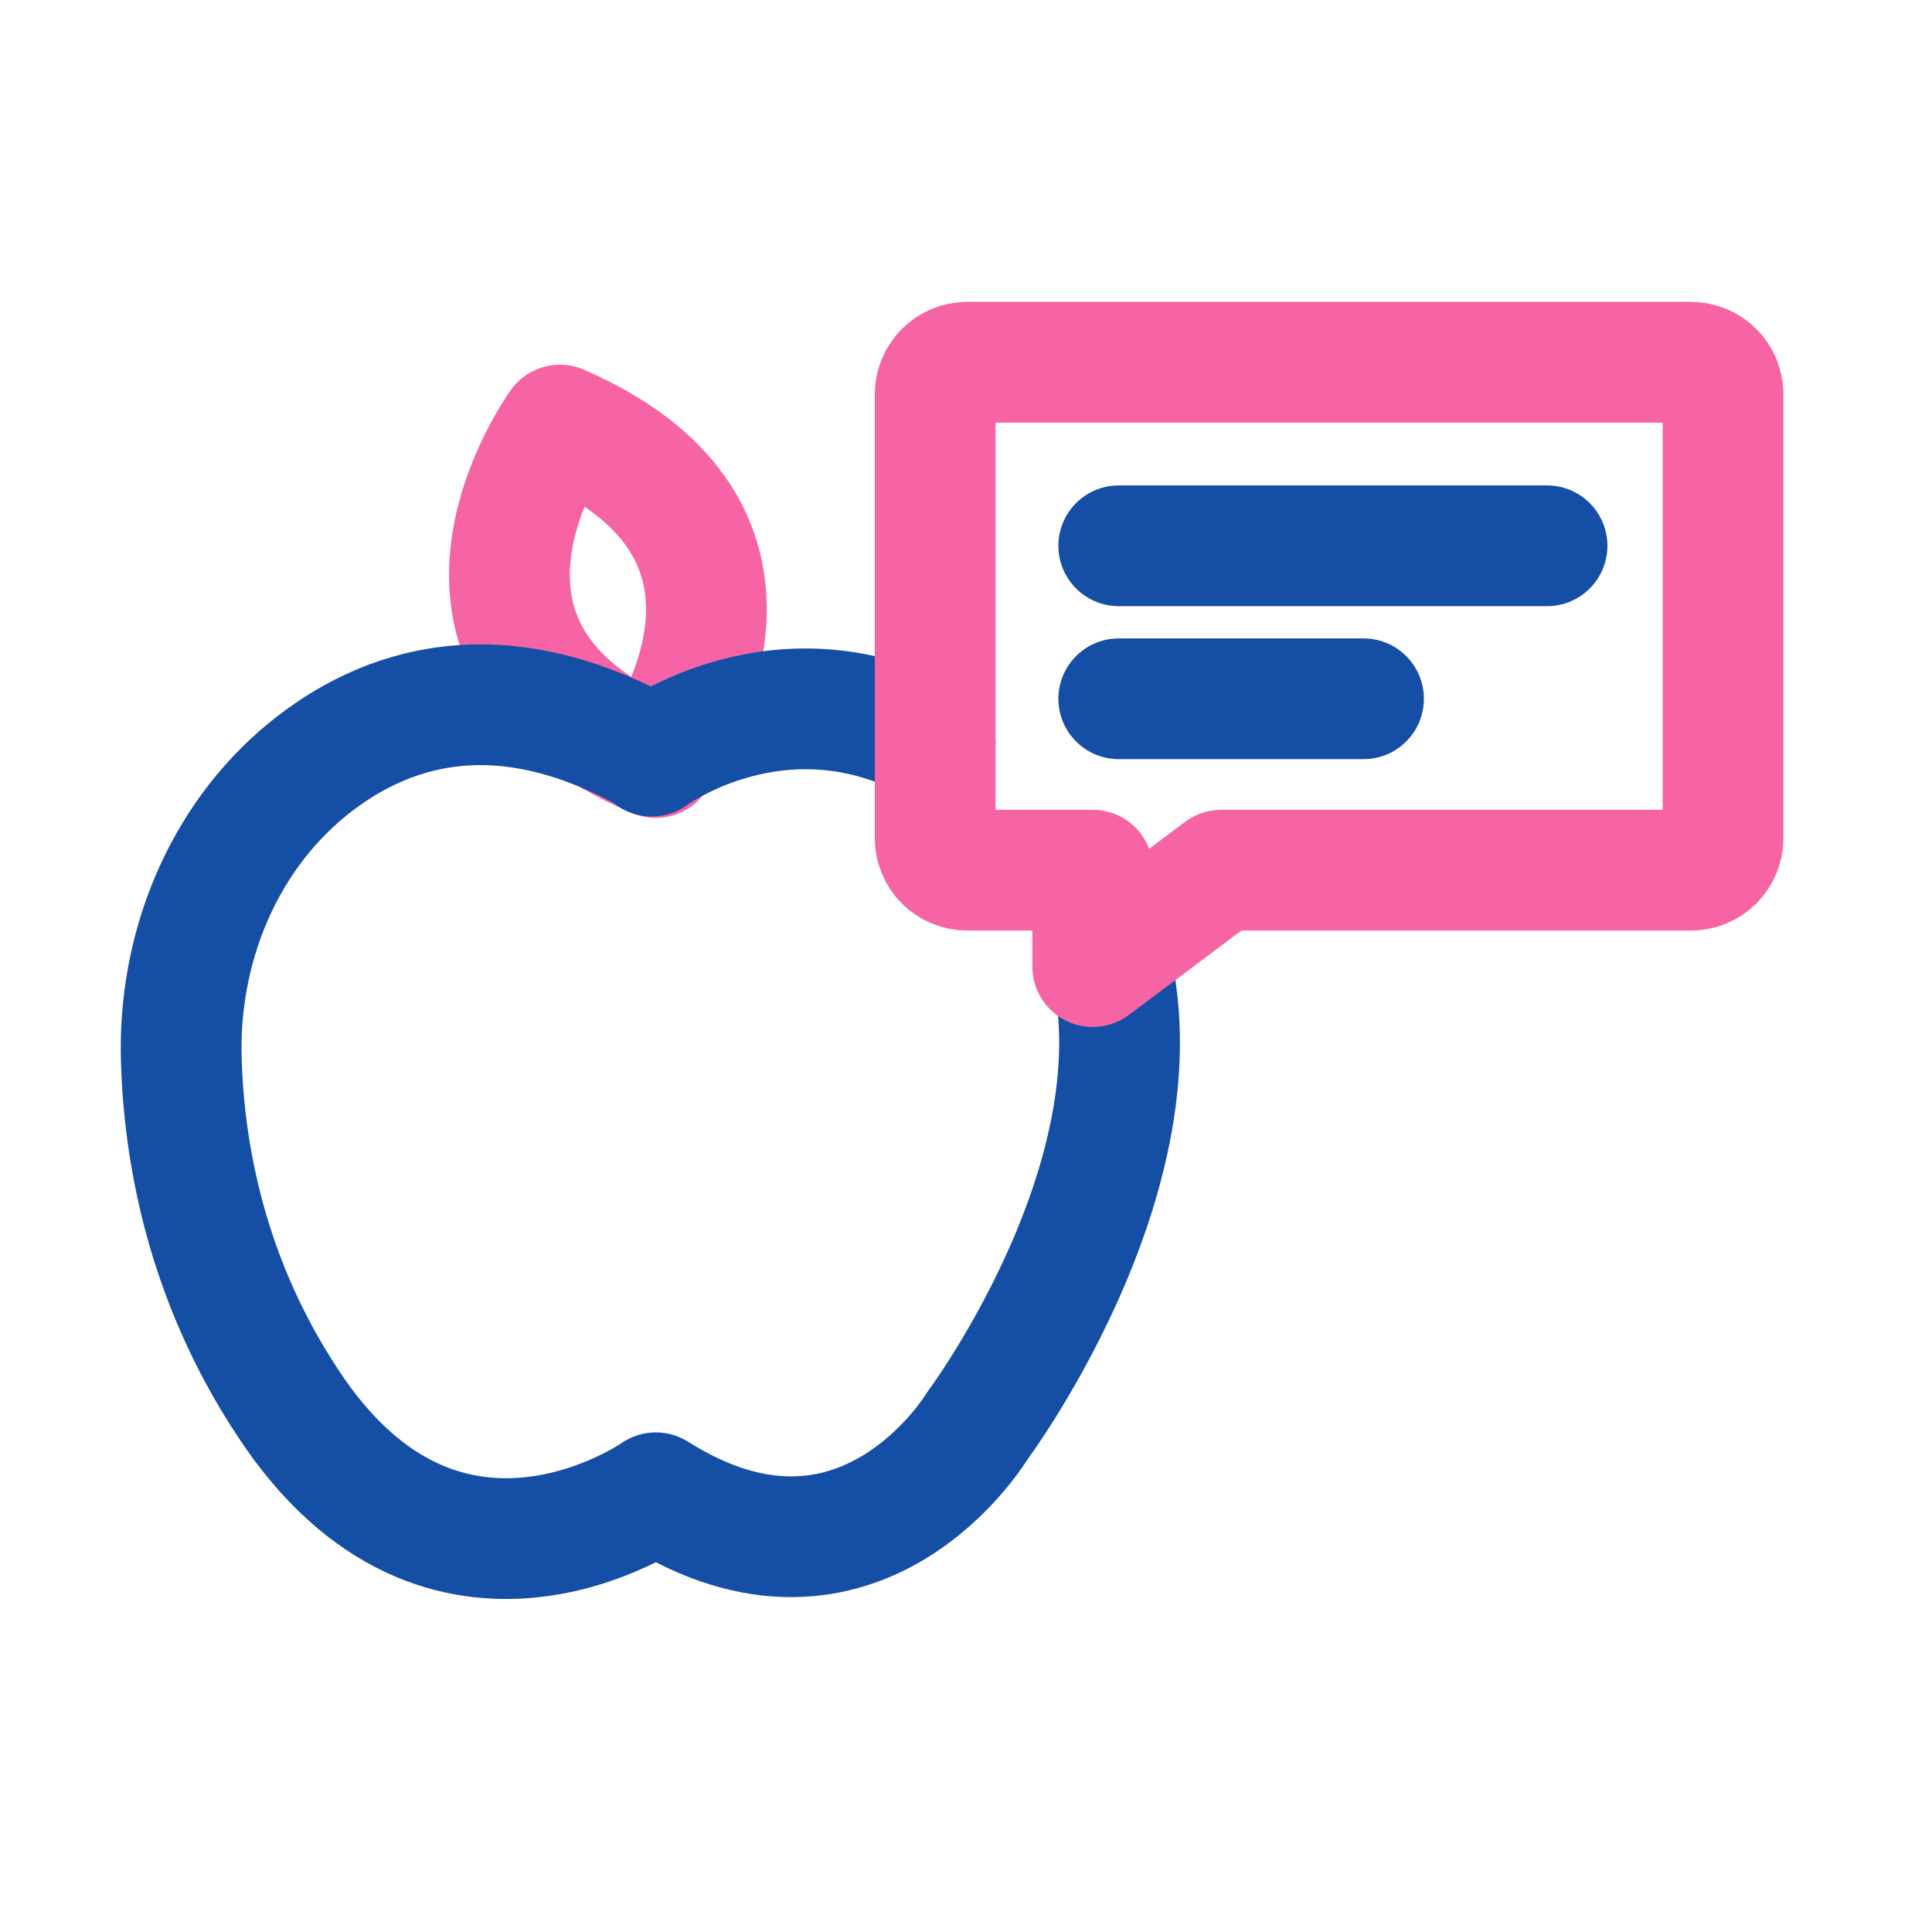 <svg width="32" height="32" viewBox="0 0 32 32" fill="none" xmlns="http://www.w3.org/2000/svg">
<path d="M9.275 7.041C9.275 7.041 6.579 10.754 10.863 12.547C10.863 12.547 13.559 8.903 9.275 7.041Z" stroke="#F664A6" stroke-width="2" stroke-linecap="round" stroke-linejoin="round"/>
<path d="M15.489 12.307C12.951 10.917 10.795 12.524 10.795 12.524L10.806 12.512C8.236 11.062 6.339 11.724 5.082 12.752C3.666 13.918 2.946 15.734 3.003 17.562C3.049 19.093 3.414 21.184 4.763 23.229C7.356 27.193 10.863 24.725 10.863 24.725C14.245 26.862 16.187 23.617 16.187 23.617C16.187 23.617 19.584 19.067 18.221 15.367" stroke="#154EA5" stroke-width="2" stroke-linecap="round" stroke-linejoin="round"/>
<path fill-rule="evenodd" clip-rule="evenodd" d="M28.007 14.413H20.228L18.099 16.01V14.413H16.021C15.727 14.413 15.489 14.175 15.489 13.881V6.532C15.489 6.238 15.727 6 16.021 6H28.007C28.301 6 28.539 6.238 28.539 6.532V13.881C28.539 14.175 28.301 14.413 28.007 14.413Z" stroke="#F664A6" stroke-width="2" stroke-linecap="round" stroke-linejoin="round"/>
<path d="M18.53 9.04L25.624 9.04" stroke="#154EA5" stroke-width="2" stroke-linecap="round" stroke-linejoin="round"/>
<path d="M18.53 11.574H22.584" stroke="#154EA5" stroke-width="2" stroke-linecap="round" stroke-linejoin="round"/>
</svg>

